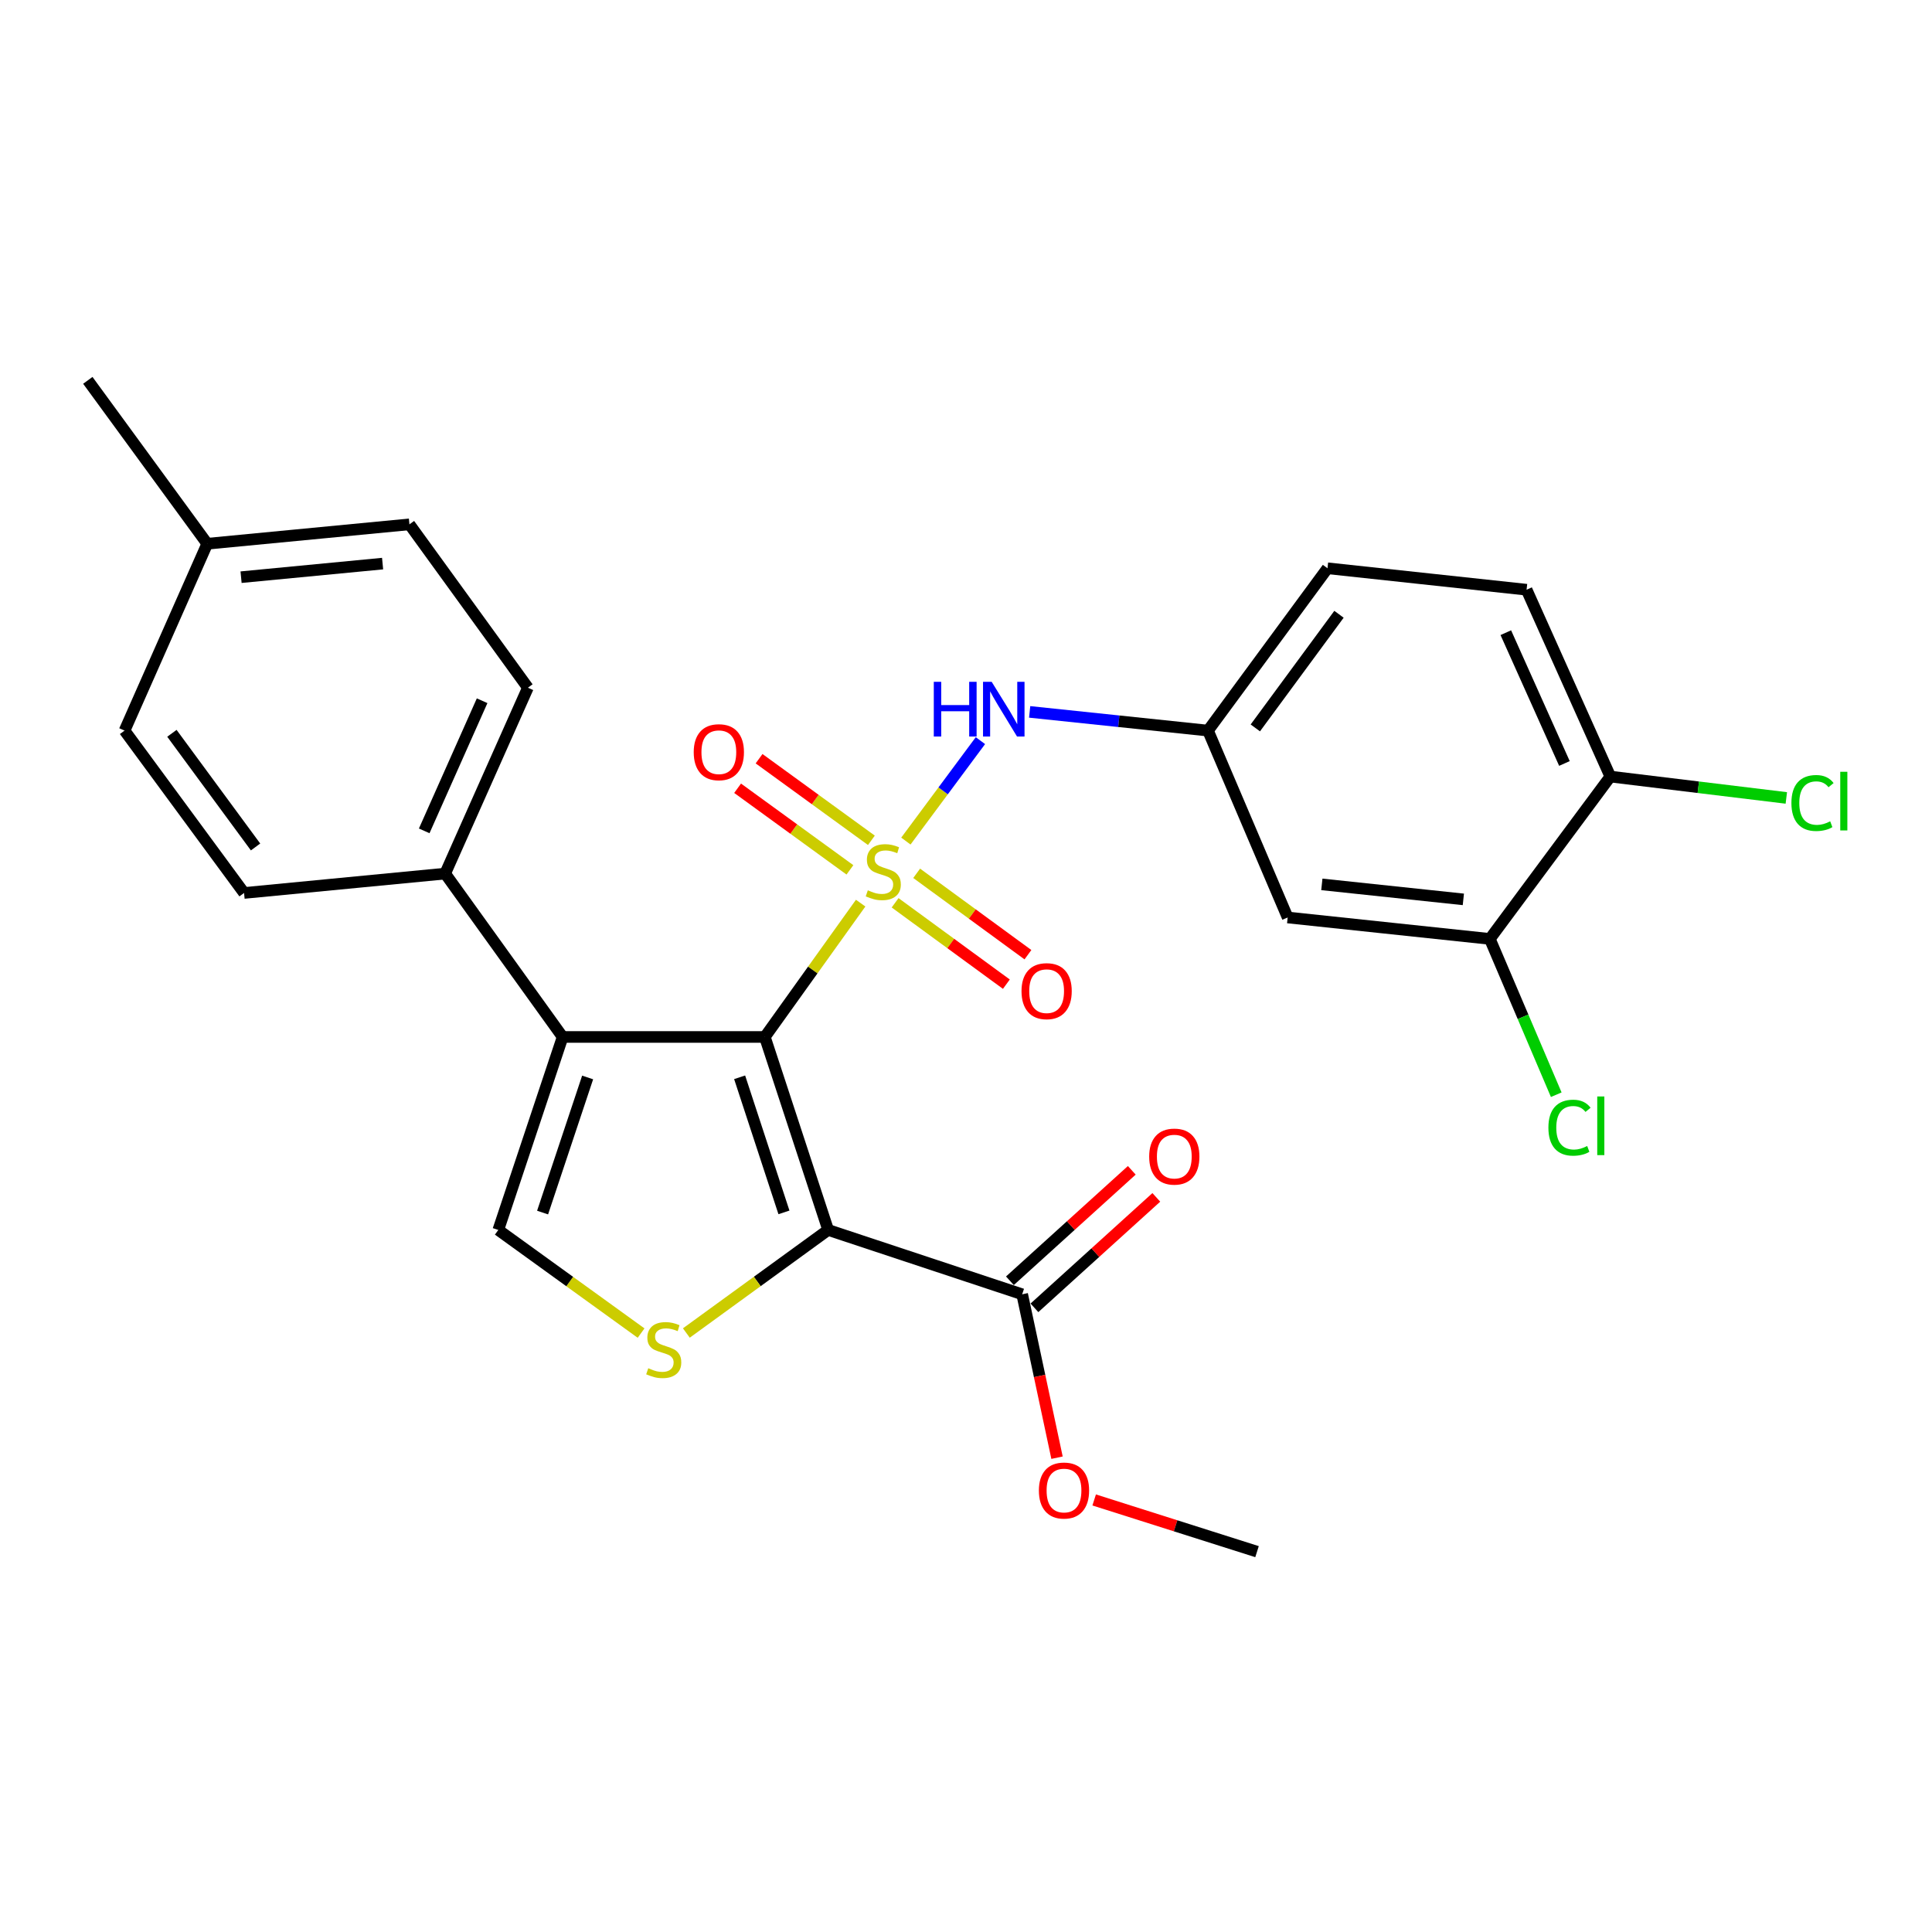 <?xml version='1.0' encoding='iso-8859-1'?>
<svg version='1.1' baseProfile='full'
              xmlns='http://www.w3.org/2000/svg'
                      xmlns:rdkit='http://www.rdkit.org/xml'
                      xmlns:xlink='http://www.w3.org/1999/xlink'
                  xml:space='preserve'
width='1000px' height='1000px' viewBox='0 0 1000 1000'>
<!-- END OF HEADER -->
<rect style='opacity:1.0;fill:#FFFFFF;stroke:none' width='1000' height='1000' x='0' y='0'> </rect>
<path class='bond-0' d='M 445.473,467.459 L 420.677,502.094' style='fill:none;fill-rule:evenodd;stroke:#CCCC00;stroke-width:6px;stroke-linecap:butt;stroke-linejoin:miter;stroke-opacity:1' />
<path class='bond-0' d='M 420.677,502.094 L 395.881,536.728' style='fill:none;fill-rule:evenodd;stroke:#000000;stroke-width:6px;stroke-linecap:butt;stroke-linejoin:miter;stroke-opacity:1' />
<path class='bond-5' d='M 468.882,435.339 L 488.173,409.345' style='fill:none;fill-rule:evenodd;stroke:#CCCC00;stroke-width:6px;stroke-linecap:butt;stroke-linejoin:miter;stroke-opacity:1' />
<path class='bond-5' d='M 488.173,409.345 L 507.465,383.352' style='fill:none;fill-rule:evenodd;stroke:#0000FF;stroke-width:6px;stroke-linecap:butt;stroke-linejoin:miter;stroke-opacity:1' />
<path class='bond-7' d='M 463.304,467.285 L 492.1,488.348' style='fill:none;fill-rule:evenodd;stroke:#CCCC00;stroke-width:6px;stroke-linecap:butt;stroke-linejoin:miter;stroke-opacity:1' />
<path class='bond-7' d='M 492.1,488.348 L 520.896,509.41' style='fill:none;fill-rule:evenodd;stroke:#FF0000;stroke-width:6px;stroke-linecap:butt;stroke-linejoin:miter;stroke-opacity:1' />
<path class='bond-7' d='M 474.465,452.026 L 503.261,473.089' style='fill:none;fill-rule:evenodd;stroke:#CCCC00;stroke-width:6px;stroke-linecap:butt;stroke-linejoin:miter;stroke-opacity:1' />
<path class='bond-7' d='M 503.261,473.089 L 532.057,494.151' style='fill:none;fill-rule:evenodd;stroke:#FF0000;stroke-width:6px;stroke-linecap:butt;stroke-linejoin:miter;stroke-opacity:1' />
<path class='bond-8' d='M 451.031,434.944 L 421.963,413.824' style='fill:none;fill-rule:evenodd;stroke:#CCCC00;stroke-width:6px;stroke-linecap:butt;stroke-linejoin:miter;stroke-opacity:1' />
<path class='bond-8' d='M 421.963,413.824 L 392.895,392.705' style='fill:none;fill-rule:evenodd;stroke:#FF0000;stroke-width:6px;stroke-linecap:butt;stroke-linejoin:miter;stroke-opacity:1' />
<path class='bond-8' d='M 439.919,450.238 L 410.851,429.119' style='fill:none;fill-rule:evenodd;stroke:#CCCC00;stroke-width:6px;stroke-linecap:butt;stroke-linejoin:miter;stroke-opacity:1' />
<path class='bond-8' d='M 410.851,429.119 L 381.783,407.999' style='fill:none;fill-rule:evenodd;stroke:#FF0000;stroke-width:6px;stroke-linecap:butt;stroke-linejoin:miter;stroke-opacity:1' />
<path class='bond-1' d='M 395.881,536.728 L 428.649,636.62' style='fill:none;fill-rule:evenodd;stroke:#000000;stroke-width:6px;stroke-linecap:butt;stroke-linejoin:miter;stroke-opacity:1' />
<path class='bond-1' d='M 382.833,557.605 L 405.771,627.529' style='fill:none;fill-rule:evenodd;stroke:#000000;stroke-width:6px;stroke-linecap:butt;stroke-linejoin:miter;stroke-opacity:1' />
<path class='bond-2' d='M 395.881,536.728 L 291.22,536.728' style='fill:none;fill-rule:evenodd;stroke:#000000;stroke-width:6px;stroke-linecap:butt;stroke-linejoin:miter;stroke-opacity:1' />
<path class='bond-3' d='M 428.649,636.62 L 391.952,663.291' style='fill:none;fill-rule:evenodd;stroke:#000000;stroke-width:6px;stroke-linecap:butt;stroke-linejoin:miter;stroke-opacity:1' />
<path class='bond-3' d='M 391.952,663.291 L 355.255,689.961' style='fill:none;fill-rule:evenodd;stroke:#CCCC00;stroke-width:6px;stroke-linecap:butt;stroke-linejoin:miter;stroke-opacity:1' />
<path class='bond-6' d='M 428.649,636.62 L 529.077,669.925' style='fill:none;fill-rule:evenodd;stroke:#000000;stroke-width:6px;stroke-linecap:butt;stroke-linejoin:miter;stroke-opacity:1' />
<path class='bond-4' d='M 291.22,536.728 L 257.916,636.62' style='fill:none;fill-rule:evenodd;stroke:#000000;stroke-width:6px;stroke-linecap:butt;stroke-linejoin:miter;stroke-opacity:1' />
<path class='bond-4' d='M 304.159,557.692 L 280.846,627.616' style='fill:none;fill-rule:evenodd;stroke:#000000;stroke-width:6px;stroke-linecap:butt;stroke-linejoin:miter;stroke-opacity:1' />
<path class='bond-9' d='M 291.22,536.728 L 230.419,452.17' style='fill:none;fill-rule:evenodd;stroke:#000000;stroke-width:6px;stroke-linecap:butt;stroke-linejoin:miter;stroke-opacity:1' />
<path class='bond-27' d='M 331.824,690.005 L 294.87,663.313' style='fill:none;fill-rule:evenodd;stroke:#CCCC00;stroke-width:6px;stroke-linecap:butt;stroke-linejoin:miter;stroke-opacity:1' />
<path class='bond-27' d='M 294.87,663.313 L 257.916,636.62' style='fill:none;fill-rule:evenodd;stroke:#000000;stroke-width:6px;stroke-linecap:butt;stroke-linejoin:miter;stroke-opacity:1' />
<path class='bond-12' d='M 532.948,368.472 L 579.1,373.314' style='fill:none;fill-rule:evenodd;stroke:#0000FF;stroke-width:6px;stroke-linecap:butt;stroke-linejoin:miter;stroke-opacity:1' />
<path class='bond-12' d='M 579.1,373.314 L 625.251,378.157' style='fill:none;fill-rule:evenodd;stroke:#000000;stroke-width:6px;stroke-linecap:butt;stroke-linejoin:miter;stroke-opacity:1' />
<path class='bond-14' d='M 535.425,676.929 L 566.966,648.345' style='fill:none;fill-rule:evenodd;stroke:#000000;stroke-width:6px;stroke-linecap:butt;stroke-linejoin:miter;stroke-opacity:1' />
<path class='bond-14' d='M 566.966,648.345 L 598.507,619.761' style='fill:none;fill-rule:evenodd;stroke:#FF0000;stroke-width:6px;stroke-linecap:butt;stroke-linejoin:miter;stroke-opacity:1' />
<path class='bond-14' d='M 522.73,662.921 L 554.271,634.337' style='fill:none;fill-rule:evenodd;stroke:#000000;stroke-width:6px;stroke-linecap:butt;stroke-linejoin:miter;stroke-opacity:1' />
<path class='bond-14' d='M 554.271,634.337 L 585.813,605.753' style='fill:none;fill-rule:evenodd;stroke:#FF0000;stroke-width:6px;stroke-linecap:butt;stroke-linejoin:miter;stroke-opacity:1' />
<path class='bond-19' d='M 529.077,669.925 L 538.096,712.212' style='fill:none;fill-rule:evenodd;stroke:#000000;stroke-width:6px;stroke-linecap:butt;stroke-linejoin:miter;stroke-opacity:1' />
<path class='bond-19' d='M 538.096,712.212 L 547.116,754.499' style='fill:none;fill-rule:evenodd;stroke:#FF0000;stroke-width:6px;stroke-linecap:butt;stroke-linejoin:miter;stroke-opacity:1' />
<path class='bond-15' d='M 230.419,452.17 L 273.239,355.954' style='fill:none;fill-rule:evenodd;stroke:#000000;stroke-width:6px;stroke-linecap:butt;stroke-linejoin:miter;stroke-opacity:1' />
<path class='bond-15' d='M 219.571,430.051 L 249.544,362.7' style='fill:none;fill-rule:evenodd;stroke:#000000;stroke-width:6px;stroke-linecap:butt;stroke-linejoin:miter;stroke-opacity:1' />
<path class='bond-16' d='M 230.419,452.17 L 126.326,462.2' style='fill:none;fill-rule:evenodd;stroke:#000000;stroke-width:6px;stroke-linecap:butt;stroke-linejoin:miter;stroke-opacity:1' />
<path class='bond-10' d='M 771.135,485.979 L 666.496,474.888' style='fill:none;fill-rule:evenodd;stroke:#000000;stroke-width:6px;stroke-linecap:butt;stroke-linejoin:miter;stroke-opacity:1' />
<path class='bond-10' d='M 757.432,465.515 L 684.184,457.752' style='fill:none;fill-rule:evenodd;stroke:#000000;stroke-width:6px;stroke-linecap:butt;stroke-linejoin:miter;stroke-opacity:1' />
<path class='bond-18' d='M 771.135,485.979 L 788.323,526.3' style='fill:none;fill-rule:evenodd;stroke:#000000;stroke-width:6px;stroke-linecap:butt;stroke-linejoin:miter;stroke-opacity:1' />
<path class='bond-18' d='M 788.323,526.3 L 805.511,566.621' style='fill:none;fill-rule:evenodd;stroke:#00CC00;stroke-width:6px;stroke-linecap:butt;stroke-linejoin:miter;stroke-opacity:1' />
<path class='bond-28' d='M 771.135,485.979 L 833.501,401.946' style='fill:none;fill-rule:evenodd;stroke:#000000;stroke-width:6px;stroke-linecap:butt;stroke-linejoin:miter;stroke-opacity:1' />
<path class='bond-11' d='M 666.496,474.888 L 625.251,378.157' style='fill:none;fill-rule:evenodd;stroke:#000000;stroke-width:6px;stroke-linecap:butt;stroke-linejoin:miter;stroke-opacity:1' />
<path class='bond-20' d='M 625.251,378.157 L 687.113,294.135' style='fill:none;fill-rule:evenodd;stroke:#000000;stroke-width:6px;stroke-linecap:butt;stroke-linejoin:miter;stroke-opacity:1' />
<path class='bond-20' d='M 649.754,376.762 L 693.057,317.947' style='fill:none;fill-rule:evenodd;stroke:#000000;stroke-width:6px;stroke-linecap:butt;stroke-linejoin:miter;stroke-opacity:1' />
<path class='bond-13' d='M 833.501,401.946 L 790.156,305.236' style='fill:none;fill-rule:evenodd;stroke:#000000;stroke-width:6px;stroke-linecap:butt;stroke-linejoin:miter;stroke-opacity:1' />
<path class='bond-13' d='M 809.747,395.171 L 779.406,327.475' style='fill:none;fill-rule:evenodd;stroke:#000000;stroke-width:6px;stroke-linecap:butt;stroke-linejoin:miter;stroke-opacity:1' />
<path class='bond-21' d='M 833.501,401.946 L 879.048,407.477' style='fill:none;fill-rule:evenodd;stroke:#000000;stroke-width:6px;stroke-linecap:butt;stroke-linejoin:miter;stroke-opacity:1' />
<path class='bond-21' d='M 879.048,407.477 L 924.595,413.008' style='fill:none;fill-rule:evenodd;stroke:#00CC00;stroke-width:6px;stroke-linecap:butt;stroke-linejoin:miter;stroke-opacity:1' />
<path class='bond-23' d='M 273.239,355.954 L 211.924,271.396' style='fill:none;fill-rule:evenodd;stroke:#000000;stroke-width:6px;stroke-linecap:butt;stroke-linejoin:miter;stroke-opacity:1' />
<path class='bond-22' d='M 126.326,462.2 L 64.475,378.157' style='fill:none;fill-rule:evenodd;stroke:#000000;stroke-width:6px;stroke-linecap:butt;stroke-linejoin:miter;stroke-opacity:1' />
<path class='bond-22' d='M 132.275,438.388 L 88.979,379.558' style='fill:none;fill-rule:evenodd;stroke:#000000;stroke-width:6px;stroke-linecap:butt;stroke-linejoin:miter;stroke-opacity:1' />
<path class='bond-17' d='M 790.156,305.236 L 687.113,294.135' style='fill:none;fill-rule:evenodd;stroke:#000000;stroke-width:6px;stroke-linecap:butt;stroke-linejoin:miter;stroke-opacity:1' />
<path class='bond-26' d='M 566.344,776.372 L 608.49,789.752' style='fill:none;fill-rule:evenodd;stroke:#FF0000;stroke-width:6px;stroke-linecap:butt;stroke-linejoin:miter;stroke-opacity:1' />
<path class='bond-26' d='M 608.49,789.752 L 650.636,803.132' style='fill:none;fill-rule:evenodd;stroke:#000000;stroke-width:6px;stroke-linecap:butt;stroke-linejoin:miter;stroke-opacity:1' />
<path class='bond-24' d='M 64.475,378.157 L 107.274,281.437' style='fill:none;fill-rule:evenodd;stroke:#000000;stroke-width:6px;stroke-linecap:butt;stroke-linejoin:miter;stroke-opacity:1' />
<path class='bond-29' d='M 211.924,271.396 L 107.274,281.437' style='fill:none;fill-rule:evenodd;stroke:#000000;stroke-width:6px;stroke-linecap:butt;stroke-linejoin:miter;stroke-opacity:1' />
<path class='bond-29' d='M 198.032,291.721 L 124.777,298.749' style='fill:none;fill-rule:evenodd;stroke:#000000;stroke-width:6px;stroke-linecap:butt;stroke-linejoin:miter;stroke-opacity:1' />
<path class='bond-25' d='M 107.274,281.437 L 45.455,196.868' style='fill:none;fill-rule:evenodd;stroke:#000000;stroke-width:6px;stroke-linecap:butt;stroke-linejoin:miter;stroke-opacity:1' />
<path  class='atom-0' d='M 449.185 460.819
Q 449.505 460.939, 450.825 461.499
Q 452.145 462.059, 453.585 462.419
Q 455.065 462.739, 456.505 462.739
Q 459.185 462.739, 460.745 461.459
Q 462.305 460.139, 462.305 457.859
Q 462.305 456.299, 461.505 455.339
Q 460.745 454.379, 459.545 453.859
Q 458.345 453.339, 456.345 452.739
Q 453.825 451.979, 452.305 451.259
Q 450.825 450.539, 449.745 449.019
Q 448.705 447.499, 448.705 444.939
Q 448.705 441.379, 451.105 439.179
Q 453.545 436.979, 458.345 436.979
Q 461.625 436.979, 465.345 438.539
L 464.425 441.619
Q 461.025 440.219, 458.465 440.219
Q 455.705 440.219, 454.185 441.379
Q 452.665 442.499, 452.705 444.459
Q 452.705 445.979, 453.465 446.899
Q 454.265 447.819, 455.385 448.339
Q 456.545 448.859, 458.465 449.459
Q 461.025 450.259, 462.545 451.059
Q 464.065 451.859, 465.145 453.499
Q 466.265 455.099, 466.265 457.859
Q 466.265 461.779, 463.625 463.899
Q 461.025 465.979, 456.665 465.979
Q 454.145 465.979, 452.225 465.419
Q 450.345 464.899, 448.105 463.979
L 449.185 460.819
' fill='#CCCC00'/>
<path  class='atom-4' d='M 335.545 708.191
Q 335.865 708.311, 337.185 708.871
Q 338.505 709.431, 339.945 709.791
Q 341.425 710.111, 342.865 710.111
Q 345.545 710.111, 347.105 708.831
Q 348.665 707.511, 348.665 705.231
Q 348.665 703.671, 347.865 702.711
Q 347.105 701.751, 345.905 701.231
Q 344.705 700.711, 342.705 700.111
Q 340.185 699.351, 338.665 698.631
Q 337.185 697.911, 336.105 696.391
Q 335.065 694.871, 335.065 692.311
Q 335.065 688.751, 337.465 686.551
Q 339.905 684.351, 344.705 684.351
Q 347.985 684.351, 351.705 685.911
L 350.785 688.991
Q 347.385 687.591, 344.825 687.591
Q 342.065 687.591, 340.545 688.751
Q 339.025 689.871, 339.065 691.831
Q 339.065 693.351, 339.825 694.271
Q 340.625 695.191, 341.745 695.711
Q 342.905 696.231, 344.825 696.831
Q 347.385 697.631, 348.905 698.431
Q 350.425 699.231, 351.505 700.871
Q 352.625 702.471, 352.625 705.231
Q 352.625 709.151, 349.985 711.271
Q 347.385 713.351, 343.025 713.351
Q 340.505 713.351, 338.585 712.791
Q 336.705 712.271, 334.465 711.351
L 335.545 708.191
' fill='#CCCC00'/>
<path  class='atom-6' d='M 483.331 352.906
L 487.171 352.906
L 487.171 364.946
L 501.651 364.946
L 501.651 352.906
L 505.491 352.906
L 505.491 381.226
L 501.651 381.226
L 501.651 368.146
L 487.171 368.146
L 487.171 381.226
L 483.331 381.226
L 483.331 352.906
' fill='#0000FF'/>
<path  class='atom-6' d='M 513.291 352.906
L 522.571 367.906
Q 523.491 369.386, 524.971 372.066
Q 526.451 374.746, 526.531 374.906
L 526.531 352.906
L 530.291 352.906
L 530.291 381.226
L 526.411 381.226
L 516.451 364.826
Q 515.291 362.906, 514.051 360.706
Q 512.851 358.506, 512.491 357.826
L 512.491 381.226
L 508.811 381.226
L 508.811 352.906
L 513.291 352.906
' fill='#0000FF'/>
<path  class='atom-8' d='M 528.733 513.019
Q 528.733 506.219, 532.093 502.419
Q 535.453 498.619, 541.733 498.619
Q 548.013 498.619, 551.373 502.419
Q 554.733 506.219, 554.733 513.019
Q 554.733 519.899, 551.333 523.819
Q 547.933 527.699, 541.733 527.699
Q 535.493 527.699, 532.093 523.819
Q 528.733 519.939, 528.733 513.019
M 541.733 524.499
Q 546.053 524.499, 548.373 521.619
Q 550.733 518.699, 550.733 513.019
Q 550.733 507.459, 548.373 504.659
Q 546.053 501.819, 541.733 501.819
Q 537.413 501.819, 535.053 504.619
Q 532.733 507.419, 532.733 513.019
Q 532.733 518.739, 535.053 521.619
Q 537.413 524.499, 541.733 524.499
' fill='#FF0000'/>
<path  class='atom-9' d='M 359.071 389.338
Q 359.071 382.538, 362.431 378.738
Q 365.791 374.938, 372.071 374.938
Q 378.351 374.938, 381.711 378.738
Q 385.071 382.538, 385.071 389.338
Q 385.071 396.218, 381.671 400.138
Q 378.271 404.018, 372.071 404.018
Q 365.831 404.018, 362.431 400.138
Q 359.071 396.258, 359.071 389.338
M 372.071 400.818
Q 376.391 400.818, 378.711 397.938
Q 381.071 395.018, 381.071 389.338
Q 381.071 383.778, 378.711 380.978
Q 376.391 378.138, 372.071 378.138
Q 367.751 378.138, 365.391 380.938
Q 363.071 383.738, 363.071 389.338
Q 363.071 395.058, 365.391 397.938
Q 367.751 400.818, 372.071 400.818
' fill='#FF0000'/>
<path  class='atom-15' d='M 594.817 598.649
Q 594.817 591.849, 598.177 588.049
Q 601.537 584.249, 607.817 584.249
Q 614.097 584.249, 617.457 588.049
Q 620.817 591.849, 620.817 598.649
Q 620.817 605.529, 617.417 609.449
Q 614.017 613.329, 607.817 613.329
Q 601.577 613.329, 598.177 609.449
Q 594.817 605.569, 594.817 598.649
M 607.817 610.129
Q 612.137 610.129, 614.457 607.249
Q 616.817 604.329, 616.817 598.649
Q 616.817 593.089, 614.457 590.289
Q 612.137 587.449, 607.817 587.449
Q 603.497 587.449, 601.137 590.249
Q 598.817 593.049, 598.817 598.649
Q 598.817 604.369, 601.137 607.249
Q 603.497 610.129, 607.817 610.129
' fill='#FF0000'/>
<path  class='atom-19' d='M 801.449 583.69
Q 801.449 576.65, 804.729 572.97
Q 808.049 569.25, 814.329 569.25
Q 820.169 569.25, 823.289 573.37
L 820.649 575.53
Q 818.369 572.53, 814.329 572.53
Q 810.049 572.53, 807.769 575.41
Q 805.529 578.25, 805.529 583.69
Q 805.529 589.29, 807.849 592.17
Q 810.209 595.05, 814.769 595.05
Q 817.889 595.05, 821.529 593.17
L 822.649 596.17
Q 821.169 597.13, 818.929 597.69
Q 816.689 598.25, 814.209 598.25
Q 808.049 598.25, 804.729 594.49
Q 801.449 590.73, 801.449 583.69
' fill='#00CC00'/>
<path  class='atom-19' d='M 826.729 567.53
L 830.409 567.53
L 830.409 597.89
L 826.729 597.89
L 826.729 567.53
' fill='#00CC00'/>
<path  class='atom-20' d='M 537.723 771.493
Q 537.723 764.693, 541.083 760.893
Q 544.443 757.093, 550.723 757.093
Q 557.003 757.093, 560.363 760.893
Q 563.723 764.693, 563.723 771.493
Q 563.723 778.373, 560.323 782.293
Q 556.923 786.173, 550.723 786.173
Q 544.483 786.173, 541.083 782.293
Q 537.723 778.413, 537.723 771.493
M 550.723 782.973
Q 555.043 782.973, 557.363 780.093
Q 559.723 777.173, 559.723 771.493
Q 559.723 765.933, 557.363 763.133
Q 555.043 760.293, 550.723 760.293
Q 546.403 760.293, 544.043 763.093
Q 541.723 765.893, 541.723 771.493
Q 541.723 777.213, 544.043 780.093
Q 546.403 782.973, 550.723 782.973
' fill='#FF0000'/>
<path  class='atom-22' d='M 927.231 415.634
Q 927.231 408.594, 930.511 404.914
Q 933.831 401.194, 940.111 401.194
Q 945.951 401.194, 949.071 405.314
L 946.431 407.474
Q 944.151 404.474, 940.111 404.474
Q 935.831 404.474, 933.551 407.354
Q 931.311 410.194, 931.311 415.634
Q 931.311 421.234, 933.631 424.114
Q 935.991 426.994, 940.551 426.994
Q 943.671 426.994, 947.311 425.114
L 948.431 428.114
Q 946.951 429.074, 944.711 429.634
Q 942.471 430.194, 939.991 430.194
Q 933.831 430.194, 930.511 426.434
Q 927.231 422.674, 927.231 415.634
' fill='#00CC00'/>
<path  class='atom-22' d='M 952.511 399.474
L 956.191 399.474
L 956.191 429.834
L 952.511 429.834
L 952.511 399.474
' fill='#00CC00'/>
</svg>

